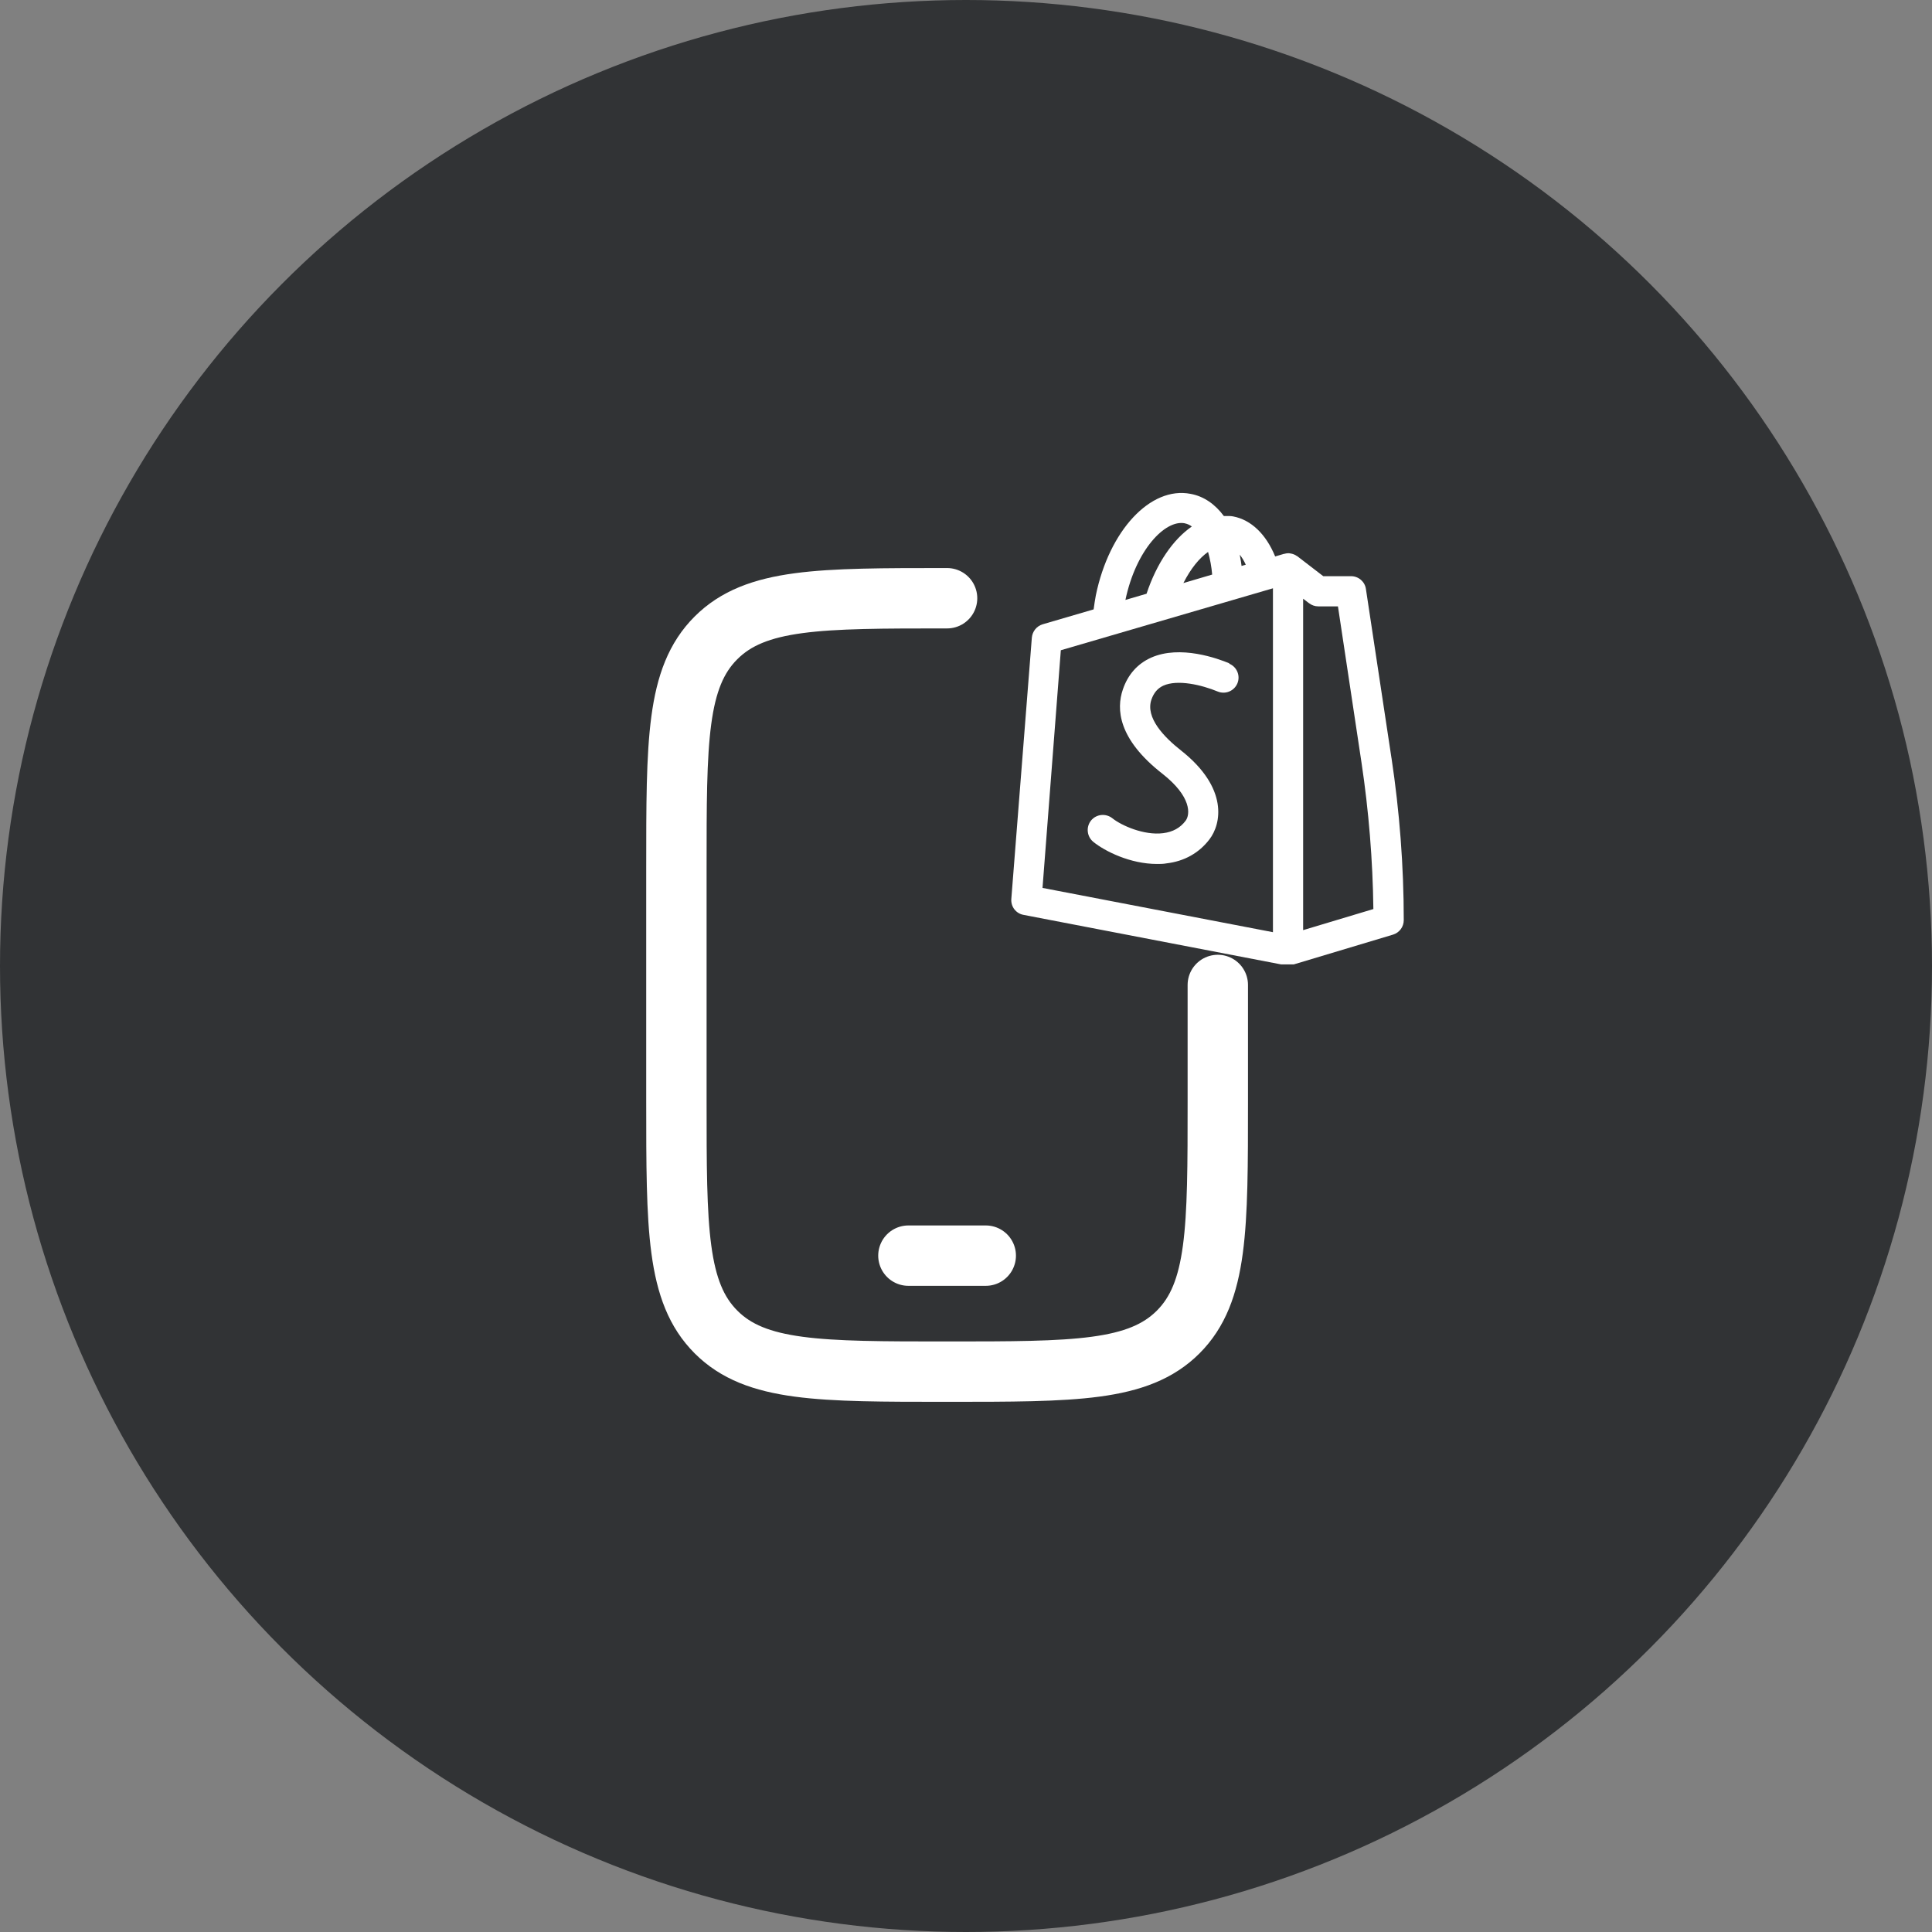 <svg xmlns="http://www.w3.org/2000/svg" width="48" height="48" viewBox="0 0 48 48" fill="none"><rect x="0" y="0" width="48" height="48" fill="#808080" stroke="none"/><circle cx="24" cy="24" r="24" fill="#313335"></circle><path d="M23.53 14.863C20.36 14.863 18.774 14.863 17.788 15.848C16.801 16.833 16.805 18.418 16.805 21.588V27.353C16.805 30.524 16.805 32.109 17.79 33.094C18.774 34.078 20.36 34.078 23.53 34.078C26.701 34.078 28.286 34.078 29.271 33.094C30.256 32.109 30.256 30.524 30.256 27.353V24.471M22.569 31.196H24.491" stroke="white" stroke-width="1.5" stroke-linecap="round" stroke-linejoin="round"></path><g clip-path="url(#clip0_585_1070)"><path fill-rule="evenodd" clip-rule="evenodd" d="M33.936 14.635L34.571 18.835V18.83C34.771 20.155 34.876 21.515 34.876 22.86C34.876 23.025 34.771 23.17 34.611 23.22L32.111 23.97C32.053 23.985 31.991 23.989 31.931 23.98L25.431 22.73C25.34 22.714 25.259 22.665 25.202 22.592C25.146 22.519 25.119 22.427 25.126 22.335L25.636 15.84C25.651 15.685 25.756 15.555 25.906 15.51L27.171 15.14C27.186 15.02 27.206 14.9 27.226 14.79C27.556 13.185 28.581 12.075 29.581 12.27C29.911 12.33 30.191 12.53 30.406 12.82H30.451C30.513 12.819 30.576 12.819 30.636 12.83C31.086 12.915 31.456 13.275 31.681 13.825L31.901 13.76H31.911C31.961 13.745 32.011 13.74 32.061 13.75C32.071 13.755 32.076 13.755 32.086 13.755C32.131 13.765 32.181 13.785 32.221 13.815H32.226L32.876 14.315H33.566C33.751 14.315 33.911 14.45 33.936 14.635ZM30.846 14.06L30.951 14.03C30.906 13.93 30.856 13.85 30.801 13.78L30.815 13.86C30.827 13.925 30.839 13.993 30.846 14.06ZM30.014 13.713C29.799 13.863 29.586 14.122 29.401 14.486L30.116 14.275C30.1 14.085 30.066 13.896 30.014 13.713ZM29.611 13.081C29.558 13.041 29.496 13.014 29.431 13.001H29.436C28.946 12.905 28.221 13.665 27.961 14.905L28.486 14.751C28.736 13.995 29.146 13.4 29.611 13.081ZM31.626 14.616L26.356 16.155L25.901 22.06L31.626 23.16V14.616ZM32.376 23.109V14.875L32.521 14.985C32.586 15.035 32.666 15.065 32.751 15.065H33.241L33.826 18.945C34.006 20.145 34.106 21.37 34.121 22.585L32.376 23.109ZM28.597 16.34C29.322 16.015 30.267 16.365 30.542 16.48V16.49C30.732 16.57 30.822 16.79 30.742 16.98C30.703 17.071 30.63 17.144 30.538 17.181C30.446 17.219 30.343 17.218 30.252 17.18C29.852 17.015 29.257 16.875 28.902 17.035C28.762 17.1 28.667 17.21 28.607 17.38C28.452 17.83 28.922 18.315 29.342 18.645C30.527 19.58 30.342 20.475 30.047 20.855C29.792 21.19 29.422 21.4 28.982 21.45C28.902 21.465 28.827 21.465 28.747 21.465C28.082 21.465 27.452 21.15 27.162 20.915C27.085 20.852 27.036 20.76 27.026 20.661C27.015 20.562 27.045 20.463 27.107 20.385C27.17 20.308 27.261 20.259 27.36 20.249C27.46 20.239 27.559 20.268 27.637 20.33C27.862 20.51 28.422 20.76 28.897 20.7C29.137 20.67 29.322 20.57 29.457 20.39C29.572 20.235 29.607 19.795 28.882 19.225C27.772 18.36 27.732 17.61 27.897 17.13C28.022 16.76 28.262 16.49 28.597 16.34Z" fill="white"></path></g><defs><clipPath id="clip0_585_1070"><rect width="12" height="12" fill="white" transform="translate(24 11.96)"></rect></clipPath></defs></svg>